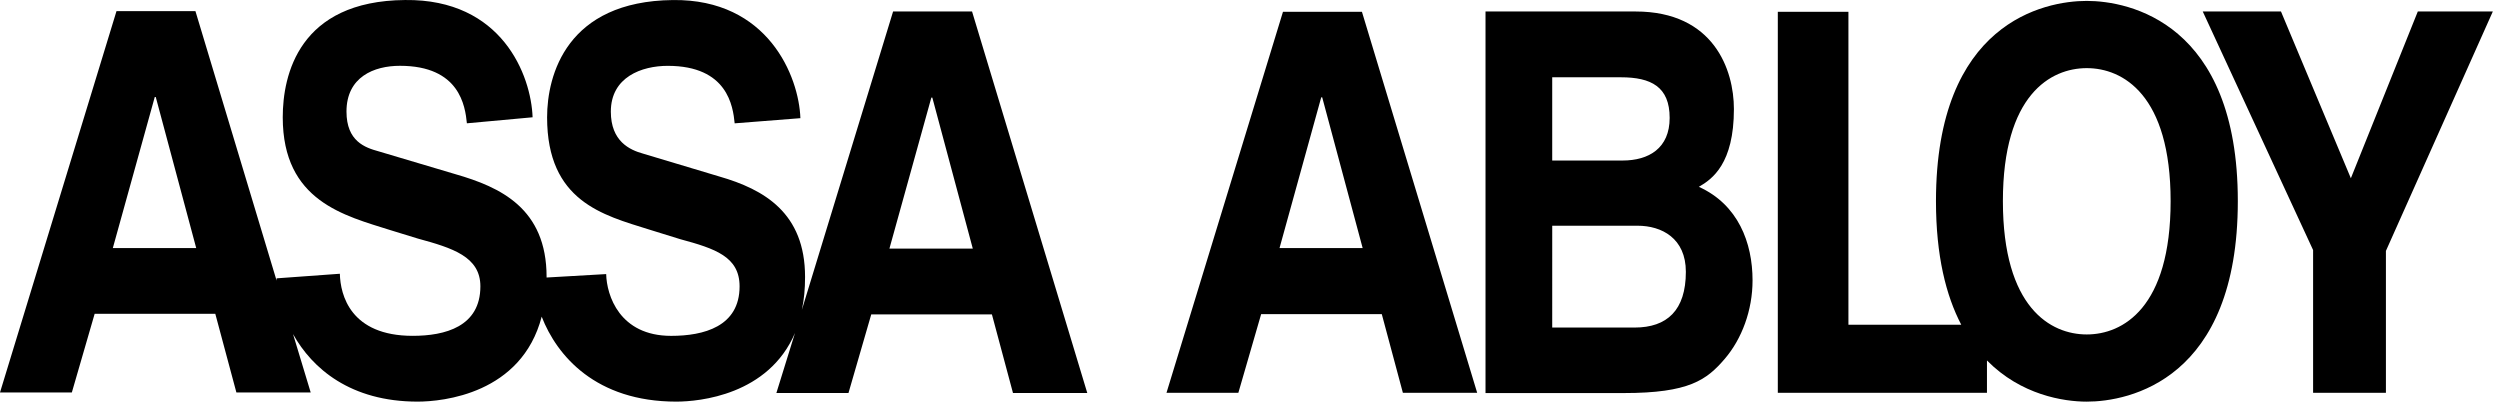 <?xml version="1.0" encoding="UTF-8"?> <svg xmlns="http://www.w3.org/2000/svg" width="305" height="49" viewBox="0 0 305 49" fill="none"> <path fill-rule="evenodd" clip-rule="evenodd" d="M181.233 1.402H199.542C209.084 1.402 211.537 8.521 211.537 13.301C211.537 19.966 208.905 21.851 207.26 22.794C212.045 24.957 213.811 29.598 213.811 34.206C213.811 37.869 212.494 41.356 210.43 43.768C208.217 46.349 206.093 47.953 198.105 47.953H181.233L181.233 1.402ZM189.37 39.961H199.421C203.371 39.961 205.675 37.867 205.675 33.157C205.675 29.076 202.742 27.538 199.782 27.538H189.372L189.37 39.961ZM189.37 19.584H197.955C201.156 19.584 203.698 18.084 203.698 14.384C203.698 10.58 201.426 9.429 197.745 9.429H189.37V19.584ZM254.585 0.111C249.409 0.111 236.188 2.762 236.188 24.538C236.188 31.206 237.414 36.054 239.27 39.614H225.508V1.436H216.893V47.919H242.409V43.975C246.569 48.198 251.774 49 254.585 49C259.731 49 273.014 46.349 273.014 24.537C273.014 2.764 259.731 0.111 254.585 0.111ZM254.585 40.803C250.188 40.803 244.353 37.554 244.353 24.538C244.353 11.557 250.188 8.312 254.585 8.312C258.982 8.312 264.816 11.557 264.816 24.538C264.816 37.554 258.982 40.803 254.585 40.803Z" fill="black"></path> <path fill-rule="evenodd" clip-rule="evenodd" d="M286.805 21.747L294.972 1.402H304.125L291.082 30.61V47.921H282.198V30.506L268.735 1.402H278.279L286.805 21.747ZM118.59 1.402H108.957L97.828 37.799C98.098 36.579 98.217 35.254 98.217 33.788C98.217 25.97 93.221 23.108 87.776 21.538L78.471 18.747C76.826 18.294 74.522 17.245 74.522 13.618C74.522 9.395 78.292 8.033 81.463 8.033C88.764 8.033 89.422 12.954 89.63 15.047L97.648 14.418C97.469 9.323 93.699 -0.134 82.093 0.005C69.138 0.145 66.746 9.148 66.746 14.312C66.746 24.573 73.596 26.247 79.16 27.993L82.988 29.179C87.236 30.33 90.229 31.308 90.229 34.938C90.229 39.856 85.83 40.975 81.881 40.975C75.569 40.975 74.014 36.02 73.954 33.438L66.684 33.857V33.785C66.684 25.41 61.029 22.827 55.585 21.257L46.19 18.463C44.545 18.011 42.271 17.242 42.271 13.613C42.271 9.39 45.621 8.028 48.793 8.028C56.093 8.028 56.752 12.949 56.96 15.043L64.977 14.309C64.798 9.214 61.267 -0.139 49.422 0.002C36.468 0.108 34.495 9.145 34.495 14.309C34.495 24.569 42.063 26.312 47.688 28.095L50.978 29.105C55.196 30.256 58.607 31.305 58.607 34.934C58.607 39.853 54.299 40.972 50.349 40.972C42.751 40.972 41.523 35.979 41.463 33.398L33.745 33.957V34.234L23.844 1.362H14.211L0 47.88H8.765L11.548 38.283H26.266L28.839 47.88H37.905L35.751 40.761C38.084 44.95 42.751 48.998 50.949 48.998C54 48.998 63.633 48.058 66.086 38.632C67.941 43.412 72.697 48.998 82.51 48.998C85.321 48.998 93.758 48.194 96.989 40.624L94.717 47.95H103.513L106.294 38.353H121.012L123.585 47.95H132.649L118.59 1.402ZM13.765 30.261L18.881 11.835H19.002L23.937 30.261L13.765 30.261ZM108.508 30.333L113.624 11.907H113.744L118.681 30.333L108.508 30.333ZM151.079 47.921H142.312L156.523 1.438H166.156L180.215 47.921H171.151L168.578 38.324H153.86L151.079 47.921ZM156.103 30.261H166.243L161.308 11.871H161.19L156.103 30.261Z" fill="black"></path> </svg> 